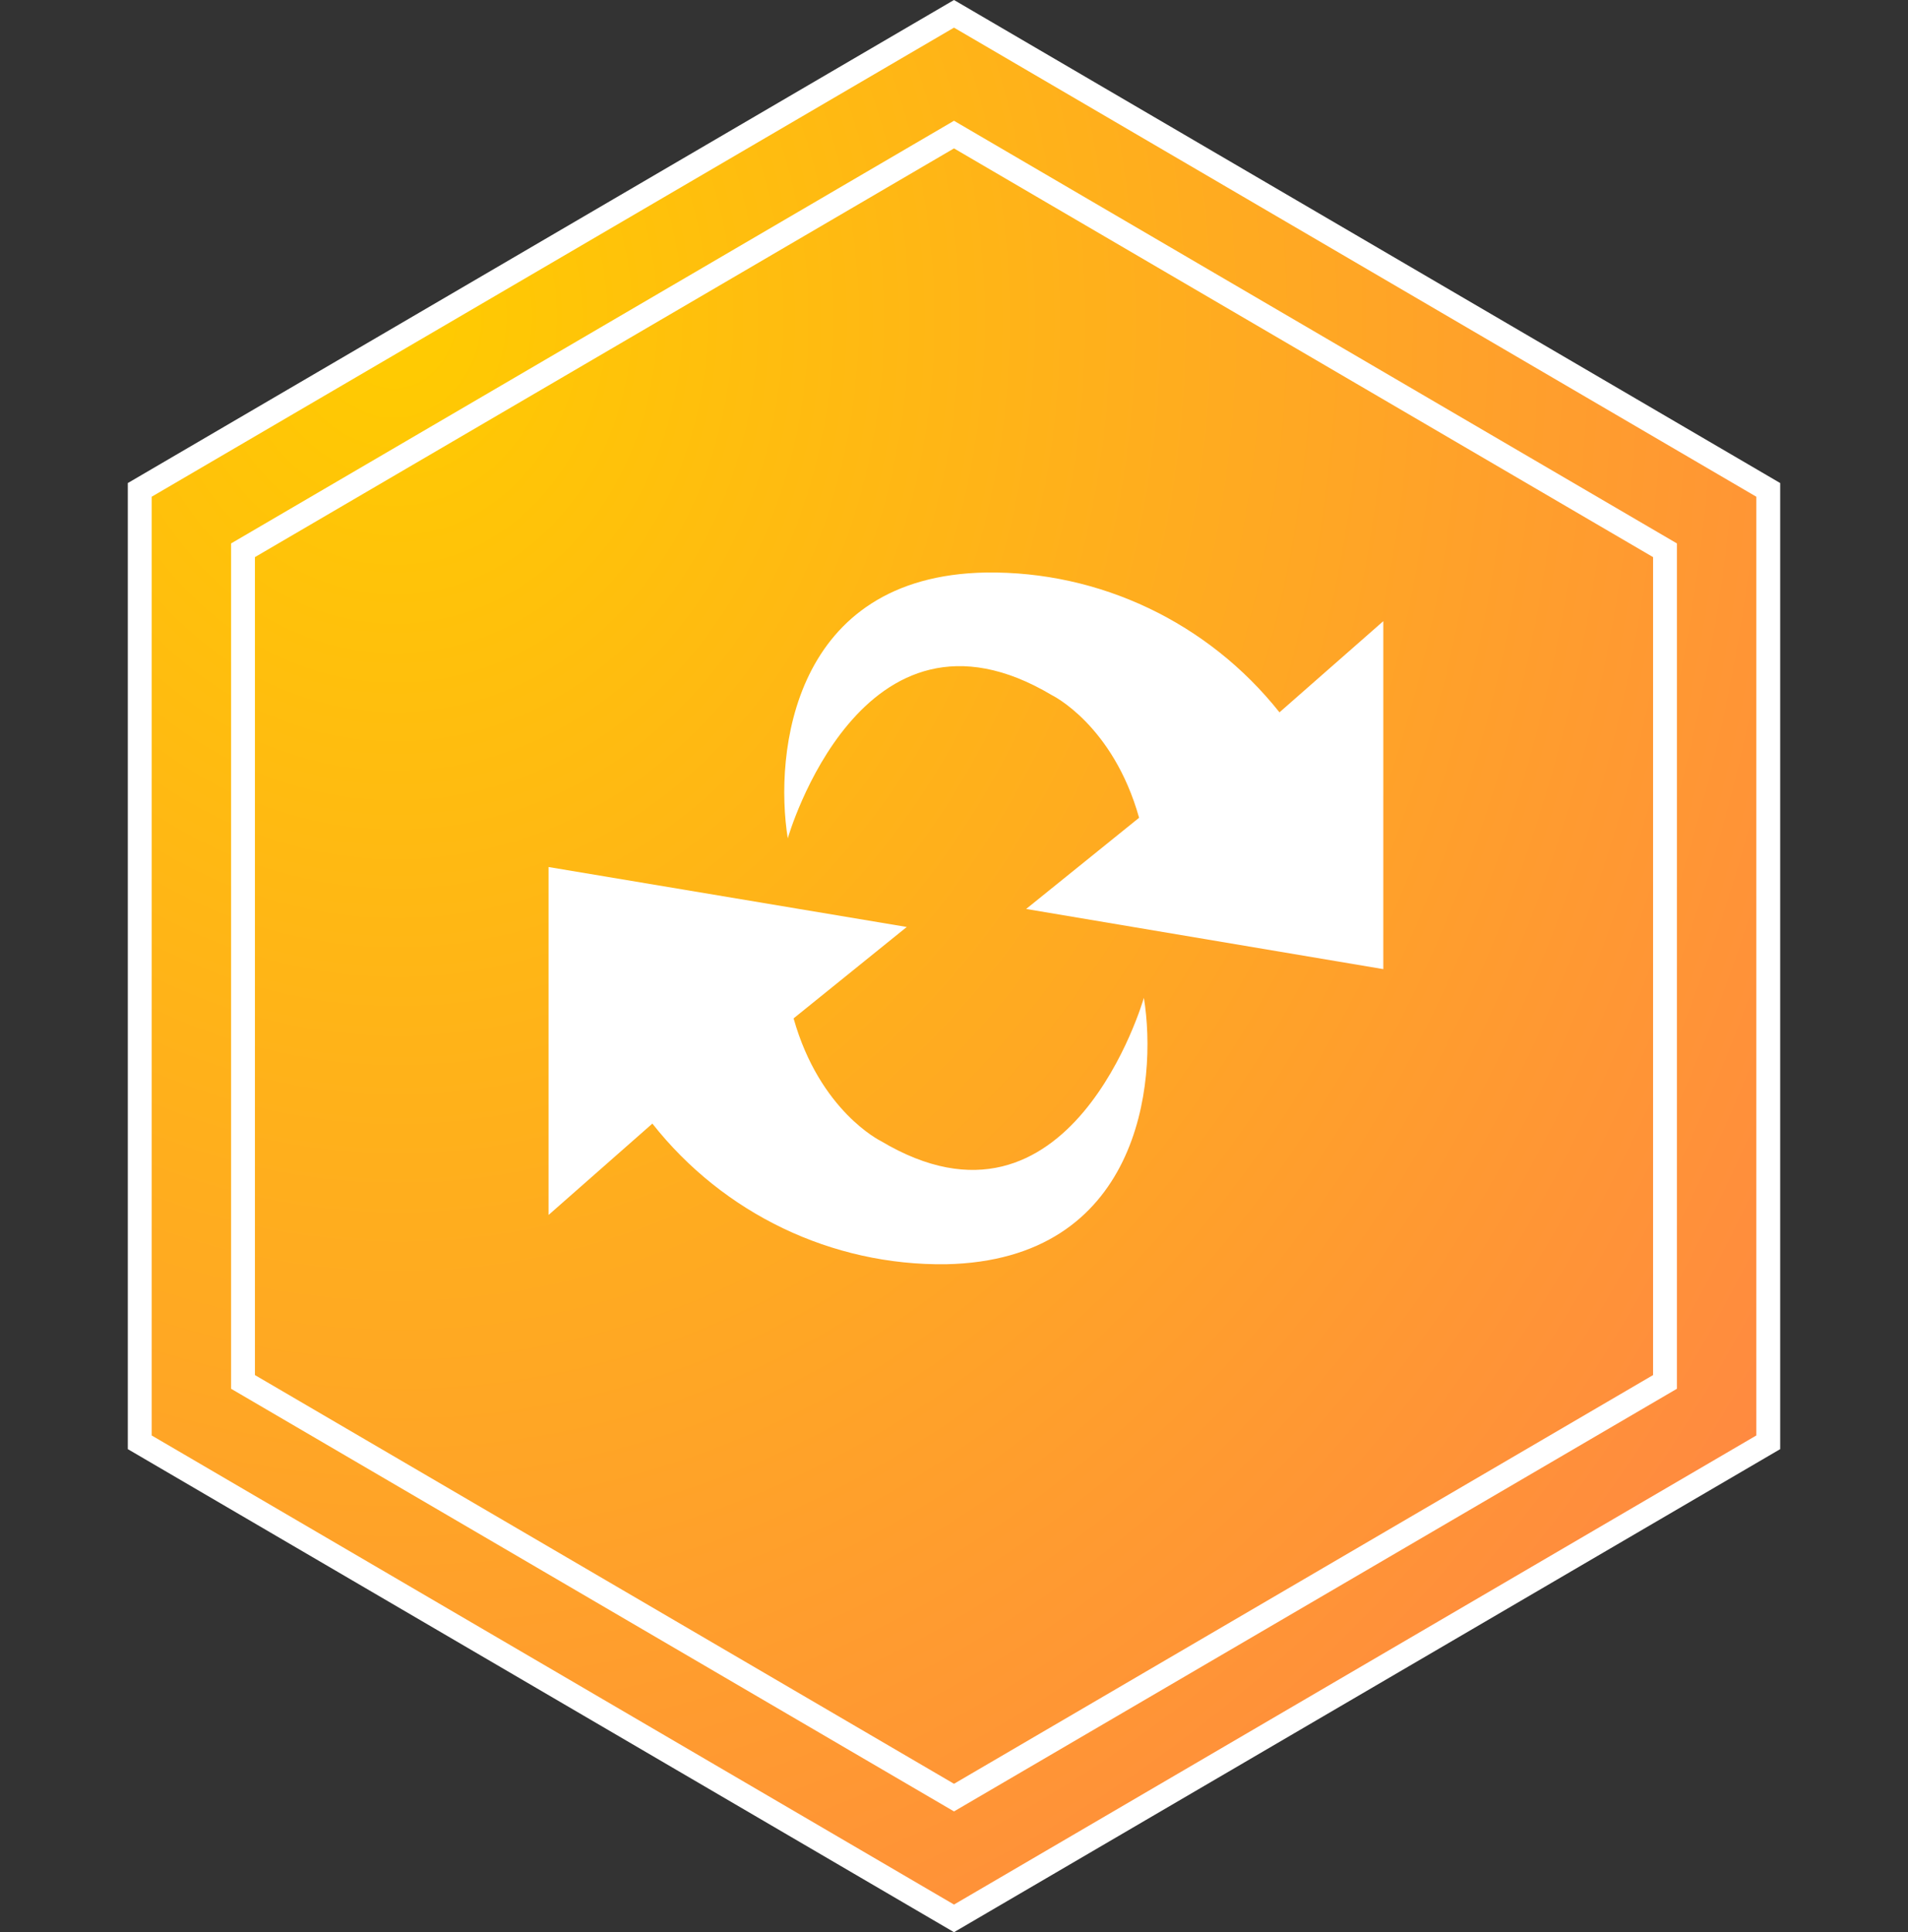 <?xml version="1.0" encoding="UTF-8"?>
<svg width="80px" height="81px" viewBox="0 0 80 81" version="1.1" xmlns="http://www.w3.org/2000/svg" xmlns:xlink="http://www.w3.org/1999/xlink">
    <rect x="0" y="0" width="80" height="81" fill="#333333" stroke="none"/>
    <title>编组 6</title>
    <defs>
        <radialGradient cx="16.145%" cy="15.501%" fx="16.145%" fy="15.501%" r="105.659%" gradientTransform="translate(0.161,0.155),scale(1,0.988),rotate(61.756),translate(-0.161,-0.155)" id="radialGradient-1">
            <stop stop-color="#FFCC00" offset="0%"></stop>
            <stop stop-color="#FF8842" offset="100%"></stop>
        </radialGradient>
    </defs>
    <g id="页面-1" stroke="none" stroke-width="1" fill="none" fill-rule="evenodd">
        <g id="i2FFO-全服务器备份管理" transform="translate(-1160, -2902)">
            <g id="编组-6" transform="translate(1160, 2902)">
                <g id="编组-4备份-12" stroke="#FFFFFF">
                    <path d="M40,0.579 L74.141,20.537 L74.141,60.463 L40,80.421 L5.859,60.463 L5.859,20.537 L40,0.579 Z" id="多边形" fill="url(#radialGradient-1)"></path>
                    <path d="M40,5.642 L69.811,23.068 L69.811,57.932 L40,75.358 L10.189,57.932 L10.189,23.068 L40,5.642 Z" id="多边形"></path>
                </g>
                <g id="编组" transform="translate(23, 24)" fill="#FFFFFF" fill-rule="nonzero">
                    <path d="M24.961,17.83 C24.961,17.83 21.888,28.586 13.93,23.832 C13.93,23.832 11.371,22.584 10.274,18.692 L15.019,14.86 L0,12.347 L0,26.934 L4.353,23.103 C7.333,26.883 11.878,29.06 16.664,28.999 C24.761,28.832 25.545,21.416 24.961,17.83 Z M10.03,11.143 C10.03,11.143 13.112,0.379 21.104,5.142 C21.104,5.142 23.664,6.381 24.761,10.282 L20.025,14.105 L35,16.627 L35,2.04 L30.647,5.862 C27.657,2.098 23.115,-0.064 18.336,0.001 C10.239,0.142 9.455,7.558 10.03,11.143 Z" id="形状"></path>
                </g>
            </g>
        </g>
    </g>
</svg>